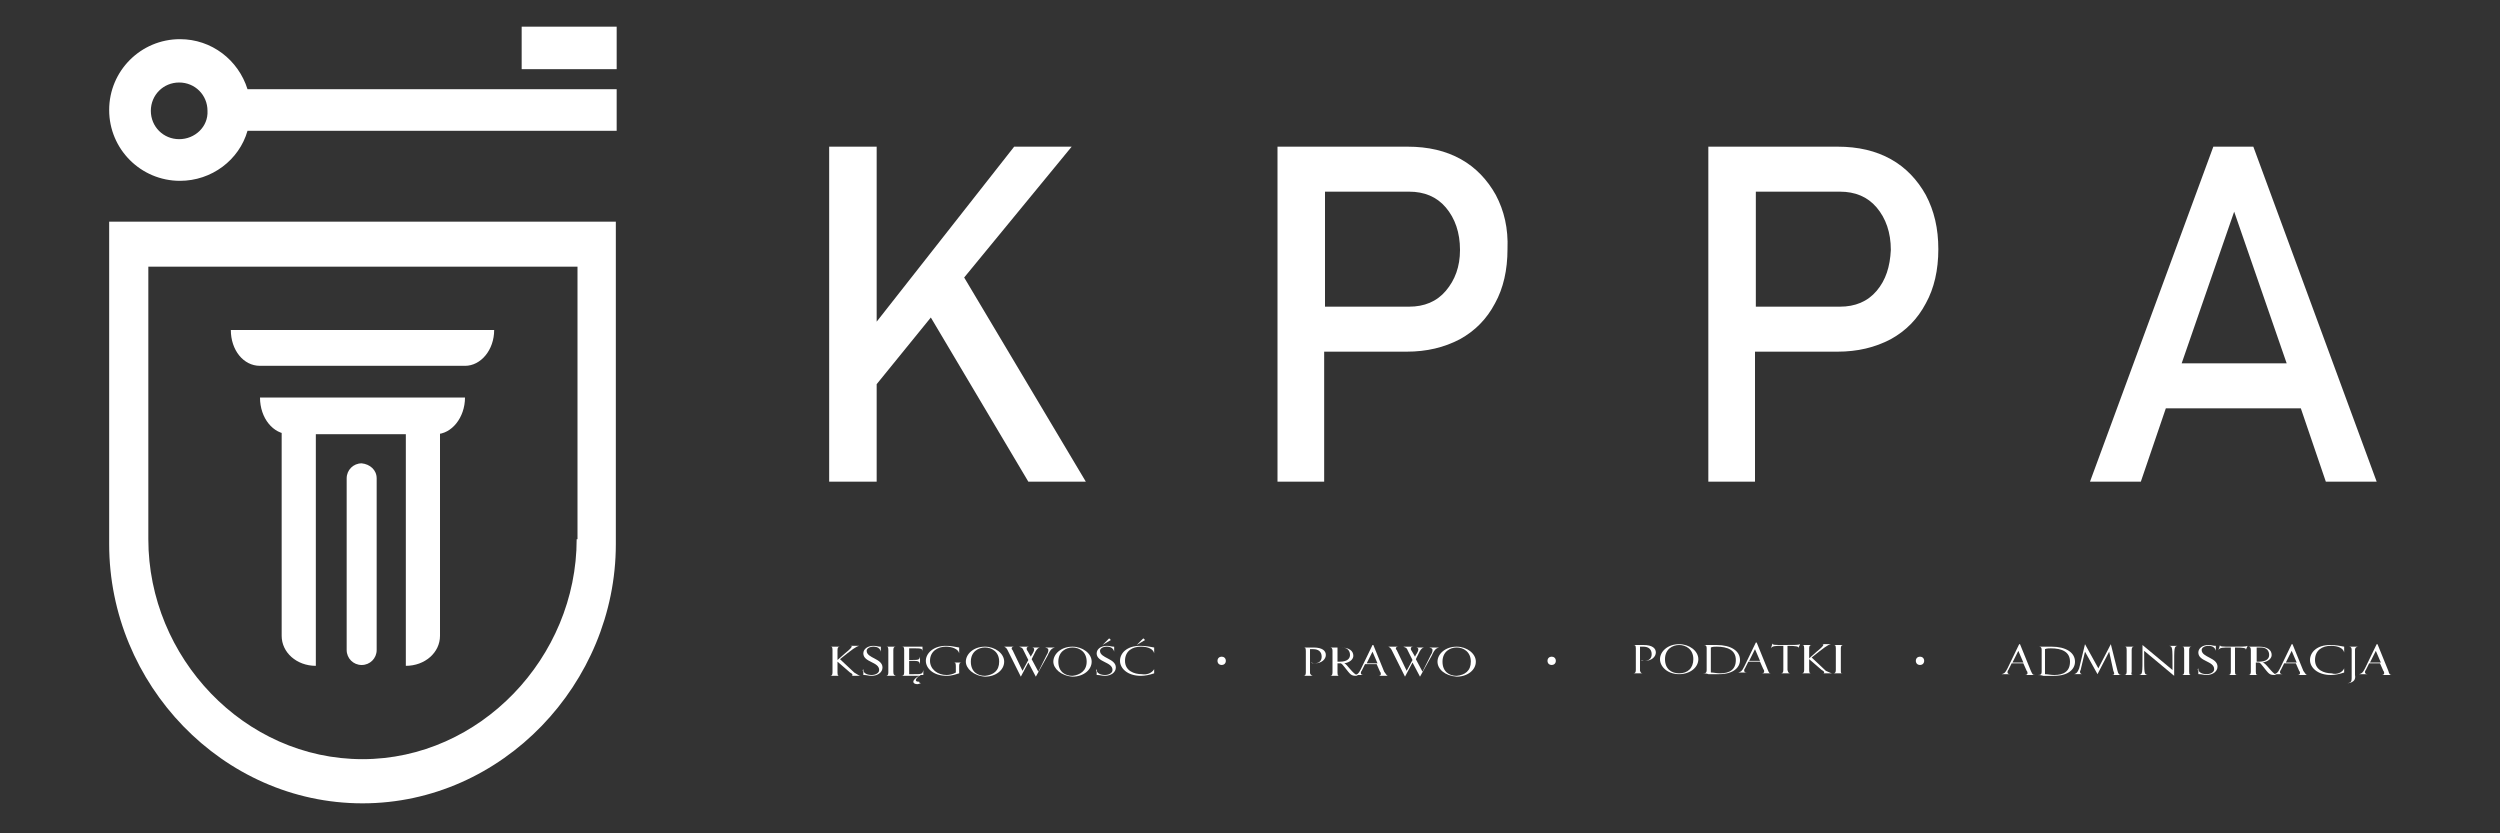 <?xml version="1.0" encoding="utf-8"?>
<!-- Generator: Adobe Illustrator 27.9.1, SVG Export Plug-In . SVG Version: 6.00 Build 0)  -->
<svg version="1.1" id="Warstwa_1" xmlns="http://www.w3.org/2000/svg"
	xmlns:xlink="http://www.w3.org/1999/xlink" x="0px" y="0px"
	viewBox="0 0 300 100" style="enable-background:new 0 0 300 100;" xml:space="preserve">
<rect x="0" y="0" width="300" height="100" fill="#333333" stroke="none"/>
<style type="text/css">
	.st0{fill:#FFFFFF;}
</style>
<g>
	<g>
		<g>
			<polygon class="st0" points="130.3,57.8 123.4,57.8 111.7,38.1 105.2,46.1 105.2,57.8 99.5,57.8 99.5,17.6 105.2,17.6 
				105.2,38.6 121.7,17.6 128.6,17.6 115.7,33.3 			"/>
			<path class="st0" d="M179.5,23.4c-1-1.8-2.4-3.3-4.2-4.3c-1.8-1-3.9-1.5-6.4-1.5h-15.6v40.2h5.6V42.2h9.9c2.4,0,4.5-0.5,6.4-1.5
				c1.8-1,3.2-2.4,4.2-4.3c1-1.8,1.5-4,1.5-6.5C181,27.4,180.5,25.3,179.5,23.4z M173.5,34.9c-1.1,1.3-2.6,1.9-4.4,1.9H159V23h10.1
				c1.8,0,3.3,0.6,4.4,1.9c1.1,1.3,1.7,3,1.7,5.1C175.2,32,174.6,33.6,173.5,34.9z"/>
			<path class="st0" d="M231.1,23.4c-1-1.8-2.4-3.3-4.2-4.3c-1.8-1-3.9-1.5-6.4-1.5H205v40.2h5.6V42.2h9.9c2.4,0,4.5-0.5,6.4-1.5
				c1.8-1,3.2-2.4,4.2-4.3c1-1.8,1.5-4,1.5-6.5C232.6,27.4,232.1,25.3,231.1,23.4z M225.2,34.9c-1.1,1.3-2.6,1.9-4.4,1.9h-10.1V23
				h10.1c1.8,0,3.3,0.6,4.4,1.9c1.1,1.3,1.7,3,1.7,5.1C226.8,32,226.3,33.6,225.2,34.9z"/>
			<path class="st0" d="M270.4,17.6h-4.8l-14.8,40.2h6.1l3-8.8h16.2l3,8.8h6.1L270.4,17.6z M261.8,43.6l6.3-18.2l6.3,18.2H261.8z"/>
		</g>
		<g>
			<path class="st0" d="M103.3,81.1c-0.1,0-0.4,0-0.6,0c-0.2,0-0.4,0-0.6,0v0c0.1,0,0.2,0,0.2-0.1c0-0.1-0.1-0.2-0.3-0.3l-1.5-1.3
				v1.3c0,0.4,0.1,0.4,0.3,0.4v0c-0.1,0-0.3,0-0.6,0c-0.2,0-0.4,0-0.6,0v0c0.2,0,0.3-0.1,0.3-0.4V78c0-0.4-0.1-0.4-0.3-0.4v0
				c0.1,0,0.3,0,0.6,0c0.2,0,0.4,0,0.6,0v0c-0.2,0-0.3,0.1-0.3,0.4v1.2l0.9-0.8c0.5-0.4,0.8-0.7,0.8-0.8c0-0.1,0-0.1-0.2-0.1v0
				c0.1,0,0.3,0,0.5,0c0.2,0,0.4,0,0.6,0v0c-0.4,0.1-0.8,0.4-2.3,1.6l1.7,1.6C103,81,103.1,81.1,103.3,81.1L103.3,81.1z"/>
			<path class="st0" d="M103.6,80.3c0,0,0,0.1,0,0.1c0,0.4,0.5,0.6,1,0.6c0.4,0,0.9-0.2,0.9-0.6c0-1-1.9-0.9-1.9-2
				c0-0.5,0.5-0.9,1.2-0.9c0.4,0,0.6,0.1,0.8,0.1c0,0,0.1,0,0.1,0c0,0.1,0,0.2,0,0.3c0,0.1,0,0.2,0,0.3h0c-0.1-0.4-0.4-0.6-0.9-0.6
				c-0.4,0-0.8,0.2-0.8,0.5c0,0.9,1.9,0.9,1.9,2c0,0.6-0.6,1-1.3,1c-0.4,0-0.6-0.1-0.9-0.1c0,0-0.1,0-0.1,0c0,0,0-0.1,0-0.1
				c0-0.1,0-0.2,0-0.3C103.5,80.5,103.5,80.4,103.6,80.3L103.6,80.3z"/>
			<path class="st0" d="M107.5,81.1c-0.1,0-0.3,0-0.6,0c-0.2,0-0.4,0-0.6,0v0c0.2,0,0.3-0.1,0.3-0.4V78c0-0.4-0.1-0.4-0.3-0.4v0
				c0.1,0,0.3,0,0.6,0c0.2,0,0.4,0,0.6,0v0c-0.2,0-0.3,0.1-0.3,0.4v2.6C107.2,81,107.3,81,107.5,81.1L107.5,81.1z"/>
			<path class="st0" d="M110.5,82c-0.1,0-0.3,0.1-0.4,0.1c-0.3,0-0.5-0.1-0.5-0.3c0-0.2,0.3-0.5,0.7-0.7c-0.3,0-0.5,0-0.9,0
				c-0.5,0-1.1,0-1.3,0v0c0.3,0,0.4-0.1,0.4-0.4V78c0-0.4-0.1-0.4-0.4-0.4v0c0.1,0,0.4,0,0.8,0c1,0,1.5,0,1.8,0c0,0,0,0.1,0,0.2
				c0,0.1,0,0.3,0,0.4h0c0-0.4-0.2-0.4-1.1-0.4c-0.4,0-0.4,0-0.5,0v1.4c1.2,0,1.2,0,1.3-0.4h0c0,0.1,0,0.3,0,0.4c0,0.3,0,0.3,0,0.5
				h0c-0.1-0.4-0.2-0.4-1.3-0.4v1.6c0.1,0,0.2,0,0.5,0c1,0,1.1,0,1.2-0.5h0c0,0.4,0,0.4,0,0.6l-0.3,0c-0.4,0.2-0.6,0.5-0.6,0.6
				c0,0.2,0.2,0.2,0.4,0.2C110.3,82,110.4,81.9,110.5,82L110.5,82z"/>
			<path class="st0" d="M114.7,79.9c0-0.4-0.1-0.4-0.4-0.4v0c0.1,0,0.4,0,0.6,0c0.2,0,0.4,0,0.5,0v0c-0.2,0-0.3,0.1-0.3,0.4v0.9
				c-0.4,0.1-0.8,0.3-1.5,0.3c-1.6,0-2.5-0.9-2.5-1.8c0-0.9,0.9-1.8,2.4-1.8c0.6,0,1,0.1,1.6,0.2c0,0.1,0,0.3,0,0.5
				c0,0.1,0,0.2,0,0.2h0c-0.1-0.5-0.8-0.8-1.6-0.8c-0.9,0-1.9,0.5-1.9,1.7c0,1,0.9,1.7,2,1.7c0.3,0,0.8-0.1,1.1-0.3V79.9z"/>
			<path class="st0" d="M115.9,79.4c0-0.9,0.9-1.8,2.3-1.8c1.2,0,2.3,0.8,2.3,1.8c0,1-1,1.8-2.3,1.8
				C116.8,81.1,115.9,80.2,115.9,79.4z M119.9,79.4c0-1.2-0.9-1.7-1.7-1.7c-0.8,0-1.7,0.5-1.7,1.7c0,1.2,0.8,1.7,1.7,1.7
				C119.2,81,119.9,80.5,119.9,79.4z"/>
			<path class="st0" d="M124.3,81.2l-0.9-1.7l-0.9,1.7h0l-1.6-3.2c-0.1-0.2-0.2-0.3-0.4-0.4v0c0.1,0,0.4,0,0.6,0c0.2,0,0.4,0,0.6,0
				v0c-0.2,0-0.3,0.1-0.3,0.2c0,0.1,0,0.1,0.1,0.2l1.2,2.5l0.7-1.3l-0.6-1.2c-0.1-0.3-0.3-0.3-0.5-0.4v0c0.1,0,0.4,0,0.7,0
				c0.2,0,0.4,0,0.5,0v0c-0.2,0-0.3,0.1-0.3,0.2c0,0.1,0,0.2,0.1,0.3l0.4,0.7l0.1-0.2c0.2-0.3,0.3-0.5,0.3-0.7
				c0-0.1-0.1-0.2-0.3-0.2v0c0.1,0,0.5,0,0.7,0c0.2,0,0.3,0,0.4,0v0c-0.3,0-0.5,0.1-0.9,1l-0.2,0.4l0.8,1.5l1-2
				c0.2-0.3,0.2-0.5,0.2-0.6c0-0.2-0.1-0.2-0.4-0.3v0c0.1,0,0.6,0,0.8,0c0.2,0,0.3,0,0.4,0v0c-0.3,0.1-0.5,0.1-0.9,1L124.3,81.2
				L124.3,81.2z"/>
			<path class="st0" d="M126.4,79.4c0-0.9,0.9-1.8,2.3-1.8c1.2,0,2.3,0.8,2.3,1.8c0,1-1,1.8-2.3,1.8
				C127.3,81.1,126.4,80.2,126.4,79.4z M130.4,79.4c0-1.2-0.9-1.7-1.7-1.7c-0.8,0-1.7,0.5-1.7,1.7c0,1.2,0.8,1.7,1.7,1.7
				C129.6,81,130.4,80.5,130.4,79.4z"/>
			<path class="st0" d="M131.6,80.3c0,0,0,0.1,0,0.1c0,0.4,0.5,0.6,1,0.6c0.4,0,0.9-0.2,0.9-0.6c0-1-1.9-0.9-1.9-2
				c0-0.5,0.5-0.9,1.2-0.9c0.4,0,0.6,0.1,0.8,0.1c0,0,0.1,0,0.1,0c0,0.1,0,0.2,0,0.3c0,0.1,0,0.2,0,0.3h0c-0.1-0.4-0.4-0.6-0.9-0.6
				c-0.4,0-0.8,0.2-0.8,0.5c0,0.9,1.9,0.9,1.9,2c0,0.6-0.6,1-1.3,1c-0.4,0-0.6-0.1-0.9-0.1c0,0-0.1,0-0.1,0c0,0,0-0.1,0-0.1
				c0-0.1,0-0.2,0-0.3C131.5,80.5,131.5,80.4,131.6,80.3L131.6,80.3z M132.3,77.4L132.3,77.4l0.8-0.8l0.2,0.2L132.3,77.4z"/>
			<path class="st0" d="M138.5,80.3c0,0.2,0,0.3,0,0.5c-0.6,0.2-1.1,0.3-1.6,0.3c-1.6,0-2.5-0.9-2.5-1.8c0-0.9,0.8-1.8,2.4-1.8
				c0.7,0,1.2,0.1,1.7,0.2c0,0.1,0,0.3,0,0.5c0,0.1,0,0.1,0,0.2h0c-0.1-0.5-0.7-0.8-1.6-0.8c-1,0-1.9,0.5-1.9,1.7
				c0,1.2,1.1,1.6,2,1.6C137.6,81,138.2,80.8,138.5,80.3L138.5,80.3z M136.4,77.4L136.4,77.4l0.8-0.8l0.2,0.2L136.4,77.4z"/>
		</g>
		<g>
			<path class="st0" d="M157.6,81.1c-0.1,0-0.3,0-0.6,0c-0.2,0-0.4,0-0.6,0v0c0.2,0,0.3-0.1,0.3-0.4v-2.6c0-0.4-0.1-0.4-0.4-0.4v0
				c0.1,0,0.3,0,0.5,0c0.4,0,0.5,0,0.8,0c1.1,0,1.5,0.4,1.5,0.9c0,0.5-0.5,1-1.3,1c-0.2,0-0.4,0-0.5-0.1l0,0c0.1,0,0.3,0.1,0.4,0.1
				c0.6,0,0.9-0.3,0.9-0.8c0-0.6-0.4-0.9-1-0.9c-0.1,0-0.3,0-0.4,0v2.9C157.3,81,157.4,81.1,157.6,81.1L157.6,81.1z"/>
			<path class="st0" d="M163,81.1c-0.1,0-0.1,0-0.2,0c-0.7,0-0.7-0.1-1.5-1.1c-0.1-0.1-0.2-0.3-0.4-0.4h-0.4v1.1
				c0,0.4,0.1,0.4,0.3,0.4v0c-0.1,0-0.3,0-0.6,0c-0.2,0-0.4,0-0.6,0v0c0.2,0,0.3-0.1,0.3-0.4v-2.6c0-0.3-0.1-0.4-0.3-0.4v0
				c0.2,0,0.3,0,0.6,0c0.2,0,0.5,0,0.7,0c1,0,1.5,0.4,1.5,1c0,0.4-0.4,0.8-1.1,0.9C161.6,79.6,162.3,80.9,163,81.1L163,81.1z
				 M160.8,79.4c0.9,0,1.2-0.4,1.2-0.8c0-0.5-0.3-0.9-1-0.9c-0.1,0-0.3,0-0.5,0v1.7H160.8z"/>
			<path class="st0" d="M166.6,81.1c-0.1,0-0.3,0-0.6,0c-0.2,0-0.4,0-0.6,0v0c0.2,0,0.3-0.1,0.3-0.2c0-0.1,0-0.2-0.1-0.3l-0.4-0.9
				h-0.7c-0.2,0-0.5,0-0.7,0l-0.4,0.8c-0.1,0.1-0.1,0.2-0.1,0.3c0,0.1,0.1,0.2,0.3,0.2v0c-0.1,0-0.4,0-0.6,0c-0.2,0-0.3,0-0.4,0v0
				c0.3-0.1,0.4-0.1,0.7-0.7l1.4-2.9h0.1l1.3,3.2C166.4,81,166.4,81.1,166.6,81.1L166.6,81.1z M164.7,78.2l-0.7,1.4
				c0.2,0,0.4,0,0.6,0h0.7L164.7,78.2z"/>
			<path class="st0" d="M170.4,81.2l-0.9-1.7l-0.9,1.7h0L167,78c-0.1-0.2-0.2-0.3-0.4-0.4v0c0.1,0,0.4,0,0.6,0c0.2,0,0.4,0,0.6,0v0
				c-0.2,0-0.3,0.1-0.3,0.2c0,0.1,0,0.1,0.1,0.2l1.2,2.5l0.7-1.3l-0.6-1.2c-0.1-0.3-0.3-0.3-0.5-0.4v0c0.1,0,0.4,0,0.7,0
				c0.2,0,0.4,0,0.5,0v0c-0.2,0-0.3,0.1-0.3,0.2c0,0.1,0,0.2,0.1,0.3l0.4,0.7l0.1-0.2c0.2-0.3,0.3-0.5,0.3-0.7
				c0-0.1-0.1-0.2-0.3-0.2v0c0.1,0,0.5,0,0.7,0c0.2,0,0.3,0,0.4,0v0c-0.3,0-0.5,0.1-0.9,1l-0.2,0.4l0.8,1.5l1-2
				c0.2-0.3,0.2-0.5,0.2-0.6c0-0.2-0.1-0.2-0.4-0.3v0c0.1,0,0.6,0,0.8,0c0.2,0,0.3,0,0.4,0v0c-0.3,0.1-0.5,0.1-0.9,1L170.4,81.2
				L170.4,81.2z"/>
			<path class="st0" d="M172.5,79.4c0-0.9,0.9-1.8,2.3-1.8c1.2,0,2.3,0.8,2.3,1.8c0,1-1,1.8-2.3,1.8
				C173.4,81.1,172.5,80.3,172.5,79.4z M176.5,79.4c0-1.2-0.9-1.7-1.7-1.7c-0.8,0-1.7,0.5-1.7,1.7c0,1.2,0.8,1.7,1.7,1.7
				C175.8,81,176.5,80.5,176.5,79.4z"/>
		</g>
		<g>
			<path class="st0" d="M197.2,80.8c-0.1,0-0.3,0-0.6,0c-0.2,0-0.4,0-0.6,0v0c0.2,0,0.3-0.1,0.3-0.4v-2.6c0-0.4-0.1-0.4-0.4-0.4v0
				c0.1,0,0.3,0,0.5,0c0.4,0,0.5,0,0.8,0c1.1,0,1.5,0.4,1.5,0.9c0,0.5-0.5,1-1.3,1c-0.2,0-0.4,0-0.5-0.1l0,0c0.1,0,0.3,0.1,0.4,0.1
				c0.6,0,0.9-0.3,0.9-0.8c0-0.6-0.4-0.9-1-0.9c-0.1,0-0.3,0-0.4,0v2.9C196.9,80.8,197,80.8,197.2,80.8L197.2,80.8z"/>
			<path class="st0" d="M199.2,79.1c0-0.9,0.9-1.8,2.3-1.8c1.2,0,2.3,0.8,2.3,1.8c0,1-1,1.8-2.3,1.8C200.1,80.9,199.2,80,199.2,79.1
				z M203.2,79.1c0-1.2-0.9-1.7-1.7-1.7c-0.8,0-1.7,0.5-1.7,1.7c0,1.2,0.8,1.7,1.7,1.7C202.5,80.8,203.2,80.2,203.2,79.1z"/>
			<path class="st0" d="M204.3,80.8c0.3,0,0.5,0,0.5-0.4v-2.6c0-0.4-0.2-0.4-0.4-0.4v0c0.1,0,0.4,0,0.6,0c0.4,0,0.7,0,1,0
				c1.7,0,2.8,0.7,2.8,1.8c0,0.9-0.8,1.7-2.5,1.7c-0.3,0-0.9,0-1.3,0C204.8,80.8,204.5,80.8,204.3,80.8L204.3,80.8z M205.3,80.7
				c0.3,0,0.7,0.1,1.1,0.1c1.1,0,1.9-0.4,1.9-1.6c0-1.2-1-1.6-2.3-1.6c-0.2,0-0.5,0-0.7,0.1V80.7z"/>
			<path class="st0" d="M212.6,80.8c-0.1,0-0.3,0-0.6,0c-0.2,0-0.4,0-0.6,0v0c0.2,0,0.3-0.1,0.3-0.2c0-0.1,0-0.2-0.1-0.3l-0.4-0.9
				h-0.7c-0.2,0-0.5,0-0.7,0l-0.4,0.8c-0.1,0.1-0.1,0.2-0.1,0.3c0,0.1,0.1,0.2,0.3,0.2v0c-0.1,0-0.4,0-0.6,0c-0.2,0-0.3,0-0.4,0v0
				c0.3-0.1,0.4-0.1,0.7-0.7l1.4-2.9h0.1l1.3,3.2C212.3,80.8,212.3,80.8,212.6,80.8L212.6,80.8z M210.6,77.9l-0.7,1.4
				c0.2,0,0.4,0,0.6,0h0.7L210.6,77.9z"/>
			<path class="st0" d="M214.9,80.8c-0.1,0-0.3,0-0.6,0c-0.2,0-0.4,0-0.6,0v0c0.2,0,0.3-0.1,0.3-0.4v-2.9c-1,0-1.3,0-1.5,0.3h0
				c0.1-0.2,0.1-0.3,0.2-0.6h0c0,0.2,0.2,0.2,1.4,0.2c1.4,0,1.7,0,1.9-0.1h0c0,0.1-0.2,0.4-0.2,0.5h0c0,0,0,0,0-0.1
				c0-0.1-0.2-0.2-1.3-0.2v2.9C214.6,80.8,214.7,80.8,214.9,80.8L214.9,80.8z"/>
			<path class="st0" d="M219.9,80.8c-0.1,0-0.4,0-0.6,0c-0.2,0-0.4,0-0.6,0v0c0.1,0,0.2,0,0.2-0.1c0-0.1-0.1-0.2-0.3-0.3l-1.5-1.3
				v1.3c0,0.4,0.1,0.4,0.3,0.4v0c-0.1,0-0.3,0-0.6,0c-0.2,0-0.4,0-0.6,0v0c0.2,0,0.3-0.1,0.3-0.4v-2.6c0-0.4-0.1-0.4-0.3-0.4v0
				c0.1,0,0.3,0,0.6,0c0.2,0,0.4,0,0.6,0v0c-0.2,0-0.3,0.1-0.3,0.4V79l0.9-0.8c0.5-0.4,0.8-0.7,0.8-0.8c0-0.1,0-0.1-0.2-0.1v0
				c0.1,0,0.3,0,0.5,0c0.2,0,0.4,0,0.6,0v0c-0.4,0.1-0.8,0.4-2.3,1.6l1.7,1.6C219.6,80.7,219.7,80.8,219.9,80.8L219.9,80.8z"/>
			<path class="st0" d="M221.2,80.8c-0.1,0-0.3,0-0.6,0c-0.2,0-0.4,0-0.6,0v0c0.2,0,0.3-0.1,0.3-0.4v-2.6c0-0.4-0.1-0.4-0.3-0.4v0
				c0.1,0,0.3,0,0.6,0c0.2,0,0.4,0,0.6,0v0c-0.2,0-0.3,0.1-0.3,0.4v2.6C220.9,80.8,220.9,80.8,221.2,80.8L221.2,80.8z"/>
		</g>
		<g>
			<path class="st0" d="M244.2,81c-0.1,0-0.3,0-0.6,0c-0.2,0-0.4,0-0.6,0v0c0.2,0,0.3-0.1,0.3-0.2c0-0.1,0-0.2-0.1-0.3l-0.4-0.9
				h-0.7c-0.2,0-0.5,0-0.7,0l-0.4,0.8c-0.1,0.1-0.1,0.2-0.1,0.3c0,0.1,0.1,0.2,0.3,0.2v0c-0.1,0-0.4,0-0.6,0c-0.2,0-0.3,0-0.4,0v0
				c0.3-0.1,0.4-0.1,0.7-0.7l1.4-2.9h0.1l1.3,3.2C243.9,80.9,243.9,81,244.2,81L244.2,81z M242.2,78.1l-0.7,1.4c0.2,0,0.4,0,0.6,0
				h0.7L242.2,78.1z"/>
			<path class="st0" d="M244.5,81c0.3,0,0.5,0,0.5-0.4V78c0-0.4-0.2-0.4-0.4-0.4v0c0.1,0,0.4,0,0.6,0c0.4,0,0.7,0,1,0
				c1.7,0,2.8,0.7,2.8,1.8c0,0.9-0.8,1.7-2.5,1.7c-0.3,0-0.9,0-1.3,0C244.9,81,244.6,81,244.5,81L244.5,81z M245.4,80.9
				c0.3,0,0.7,0.1,1.1,0.1c1.1,0,1.9-0.4,1.9-1.6c0-1.2-1-1.6-2.3-1.6c-0.2,0-0.5,0-0.7,0.1V80.9z"/>
			<path class="st0" d="M254.6,81c-0.1,0-0.3,0-0.6,0c-0.2,0-0.5,0-0.6,0v0c0.3,0,0.3-0.1,0.3-0.2c0,0,0-0.1-0.1-0.3l-0.5-2.3
				l-1.4,2.7h0l-1.5-2.7l-0.5,2.1c0,0.1-0.1,0.2-0.1,0.3c0,0.2,0.1,0.3,0.3,0.3v0c-0.1,0-0.4,0-0.6,0c-0.2,0-0.3,0-0.4,0v0
				c0.3-0.1,0.4-0.2,0.6-0.7l0.7-2.9h0l1.6,2.9l1.5-2.9h0l0.8,3.2C254.2,80.9,254.3,81,254.6,81L254.6,81z"/>
			<path class="st0" d="M256.1,81c-0.1,0-0.3,0-0.6,0c-0.2,0-0.4,0-0.6,0v0c0.2,0,0.3-0.1,0.3-0.4V78c0-0.4-0.1-0.4-0.3-0.4v0
				c0.1,0,0.3,0,0.6,0c0.2,0,0.4,0,0.6,0v0c-0.2,0-0.3,0.1-0.3,0.4v2.6C255.7,81,255.8,81,256.1,81L256.1,81z"/>
			<path class="st0" d="M260.9,81.1l-3.6-3v0.4c0,2.4,0,2.4,0.4,2.5v0c-0.1,0-0.3,0-0.5,0c-0.2,0-0.4,0-0.5,0v0
				c0.4-0.1,0.4-0.1,0.4-2.5v-1.1h0l3.6,3V80c0-2.4,0-2.4-0.4-2.5v0c0.1,0,0.3,0,0.5,0c0.2,0,0.4,0,0.5,0v0
				c-0.4,0.1-0.4,0.1-0.4,2.5L260.9,81.1L260.9,81.1z"/>
			<path class="st0" d="M263,81c-0.1,0-0.3,0-0.6,0c-0.2,0-0.4,0-0.6,0v0c0.2,0,0.3-0.1,0.3-0.4V78c0-0.4-0.1-0.4-0.3-0.4v0
				c0.1,0,0.3,0,0.6,0c0.2,0,0.4,0,0.6,0v0c-0.2,0-0.3,0.1-0.3,0.4v2.6C262.7,81,262.8,81,263,81L263,81z"/>
			<path class="st0" d="M263.8,80.2c0,0,0,0.1,0,0.1c0,0.4,0.5,0.6,1,0.6c0.4,0,0.9-0.2,0.9-0.6c0-1-1.9-0.9-1.9-2
				c0-0.5,0.5-0.9,1.2-0.9c0.4,0,0.6,0.1,0.8,0.1c0,0,0.1,0,0.1,0c0,0.1,0,0.2,0,0.3c0,0.1,0,0.2,0,0.3h0c-0.1-0.4-0.4-0.6-0.9-0.6
				c-0.4,0-0.8,0.2-0.8,0.5c0,0.9,1.9,0.9,1.9,2c0,0.6-0.6,1-1.3,1c-0.4,0-0.6-0.1-0.9-0.1c0,0-0.1,0-0.1,0c0,0,0-0.1,0-0.1
				c0-0.1,0-0.2,0-0.3C263.7,80.4,263.7,80.3,263.8,80.2L263.8,80.2z"/>
			<path class="st0" d="M268.6,81c-0.1,0-0.3,0-0.6,0c-0.2,0-0.4,0-0.6,0v0c0.2,0,0.3-0.1,0.3-0.4v-2.9c-1,0-1.3,0-1.5,0.3h0
				c0.1-0.2,0.1-0.3,0.2-0.6h0c0,0.2,0.2,0.2,1.4,0.2c1.4,0,1.7,0,1.9-0.1h0c0,0.1-0.2,0.4-0.2,0.5h0c0,0,0,0,0-0.1
				c0-0.1-0.2-0.2-1.3-0.2v2.9C268.2,81,268.3,81,268.6,81L268.6,81z"/>
			<path class="st0" d="M273.2,81c-0.1,0-0.1,0-0.2,0c-0.7,0-0.7-0.1-1.5-1.1c-0.1-0.1-0.2-0.3-0.4-0.4h-0.4v1.1
				c0,0.4,0.1,0.4,0.3,0.4v0c-0.1,0-0.3,0-0.6,0c-0.2,0-0.4,0-0.6,0v0c0.2,0,0.3-0.1,0.3-0.4V78c0-0.3-0.1-0.4-0.3-0.4v0
				c0.2,0,0.3,0,0.6,0c0.2,0,0.5,0,0.7,0c1,0,1.5,0.4,1.5,1c0,0.4-0.4,0.8-1.1,0.9C271.9,79.5,272.6,80.8,273.2,81L273.2,81z
				 M271.1,79.4c0.9,0,1.2-0.4,1.2-0.8c0-0.5-0.3-0.9-1-0.9c-0.1,0-0.3,0-0.5,0v1.7H271.1z"/>
			<path class="st0" d="M276.9,81c-0.1,0-0.3,0-0.6,0c-0.2,0-0.4,0-0.6,0v0c0.2,0,0.3-0.1,0.3-0.2c0-0.1,0-0.2-0.1-0.3l-0.4-0.9
				h-0.7c-0.2,0-0.5,0-0.7,0l-0.4,0.8c-0.1,0.1-0.1,0.2-0.1,0.3c0,0.1,0.1,0.2,0.3,0.2v0c-0.1,0-0.4,0-0.6,0c-0.2,0-0.3,0-0.4,0v0
				c0.3-0.1,0.4-0.1,0.7-0.7l1.4-2.9h0.1l1.3,3.2C276.7,80.9,276.7,81,276.9,81L276.9,81z M275,78.1l-0.7,1.4c0.2,0,0.4,0,0.6,0h0.7
				L275,78.1z"/>
			<path class="st0" d="M281.3,80.2c0,0.2,0,0.3,0,0.5c-0.6,0.2-1.1,0.3-1.6,0.3c-1.6,0-2.5-0.9-2.5-1.8c0-0.9,0.8-1.8,2.4-1.8
				c0.7,0,1.2,0.1,1.7,0.2c0,0.1,0,0.3,0,0.5c0,0.1,0,0.1,0,0.2h0c-0.1-0.5-0.7-0.8-1.6-0.8c-1,0-1.9,0.5-1.9,1.7
				c0,1.2,1.1,1.6,2,1.6C280.4,81,281.1,80.7,281.3,80.2L281.3,80.2z"/>
			<path class="st0" d="M281.7,82c0.4-0.1,0.5-0.2,0.5-0.6V78c0-0.4-0.2-0.4-0.4-0.4v0c0.1,0,0.4,0,0.6,0c0.2,0,0.5,0,0.6,0v0
				c-0.2,0-0.4,0.1-0.4,0.4v3C282.7,81.5,282.5,81.9,281.7,82L281.7,82z"/>
			<path class="st0" d="M287,81c-0.1,0-0.3,0-0.6,0c-0.2,0-0.4,0-0.6,0v0c0.2,0,0.3-0.1,0.3-0.2c0-0.1,0-0.2-0.1-0.3l-0.4-0.9H285
				c-0.2,0-0.5,0-0.7,0l-0.4,0.8c-0.1,0.1-0.1,0.2-0.1,0.3c0,0.1,0.1,0.2,0.3,0.2v0c-0.1,0-0.4,0-0.6,0c-0.2,0-0.3,0-0.4,0v0
				c0.3-0.1,0.4-0.1,0.7-0.7l1.4-2.9h0.1l1.3,3.2C286.7,80.9,286.8,81,287,81L287,81z M285.1,78.1l-0.7,1.4c0.2,0,0.4,0,0.6,0h0.7
				L285.1,78.1z"/>
		</g>
		<circle class="st0" cx="146.6" cy="79.3" r="0.5"/>
		<circle class="st0" cx="186.2" cy="79.3" r="0.5"/>
		<circle class="st0" cx="230.4" cy="79.3" r="0.5"/>
	</g>
	<g>
		<g>
			<g>
				<path class="st0" d="M13.1,26.6v38.7c0,16.8,13.6,31.1,30.4,31.1c16.8,0,30.4-14.4,30.4-31.1V26.6H13.1z M69.2,64.7
					c0,14.2-11.6,26.4-25.7,26.4c-14.2,0-25.7-12.2-25.7-26.4V32h51.5V64.7z"/>
			</g>
			<path class="st0" d="M73.9,10.7H29.7c-1.1-3.5-4.3-6-8.1-6c-4.7,0-8.5,3.8-8.5,8.5c0,4.7,3.8,8.5,8.5,8.5c3.8,0,7.1-2.5,8.1-6
				h44.3V10.7z M21.5,16.7c-1.9,0-3.4-1.5-3.4-3.4c0-1.9,1.5-3.4,3.4-3.4c1.9,0,3.4,1.5,3.4,3.4C25,15.2,23.4,16.7,21.5,16.7"/>
			<rect x="62.6" y="3.2" class="st0" width="11.4" height="5.1"/>
		</g>
		<g id="XMLID_00000152951266307817168800000010306475342662349235_">
			<path id="XMLID_00000157309842502695691360000014076381705947014796_" class="st0" d="M45.2,57.4V78c0,1-0.8,1.8-1.8,1.8l0,0
				c-1,0-1.8-0.8-1.8-1.8V57.4c0-1,0.8-1.8,1.8-1.8l0,0C44.4,55.7,45.2,56.4,45.2,57.4z"/>
			<path id="XMLID_00000040545266772056460780000017217622373428850354_" class="st0" d="M52.8,51.8v24.5c0,2-1.8,3.6-4.1,3.6l0,0
				v-28H52.8z"/>
			<path id="XMLID_00000042719351190023508620000006300595173479831228_" class="st0" d="M33.8,51.8v24.5c0,2,1.8,3.6,4.1,3.6l0,0
				v-28H33.8z"/>
			<path id="XMLID_00000110457414279577975010000006870526035414713765_" class="st0" d="M27.7,39.6h31.6l0,0c0,2.4-1.6,4.3-3.5,4.3
				H31.2C29.2,43.9,27.7,42,27.7,39.6L27.7,39.6z"/>
			<path id="XMLID_00000075120095540612087260000011328097953588592295_" class="st0" d="M31.2,47.7h24.6l0,0c0,2.4-1.6,4.4-3.5,4.4
				H34.7C32.8,52.1,31.2,50.2,31.2,47.7L31.2,47.7z"/>
		</g>
	</g>
</g>
</svg>